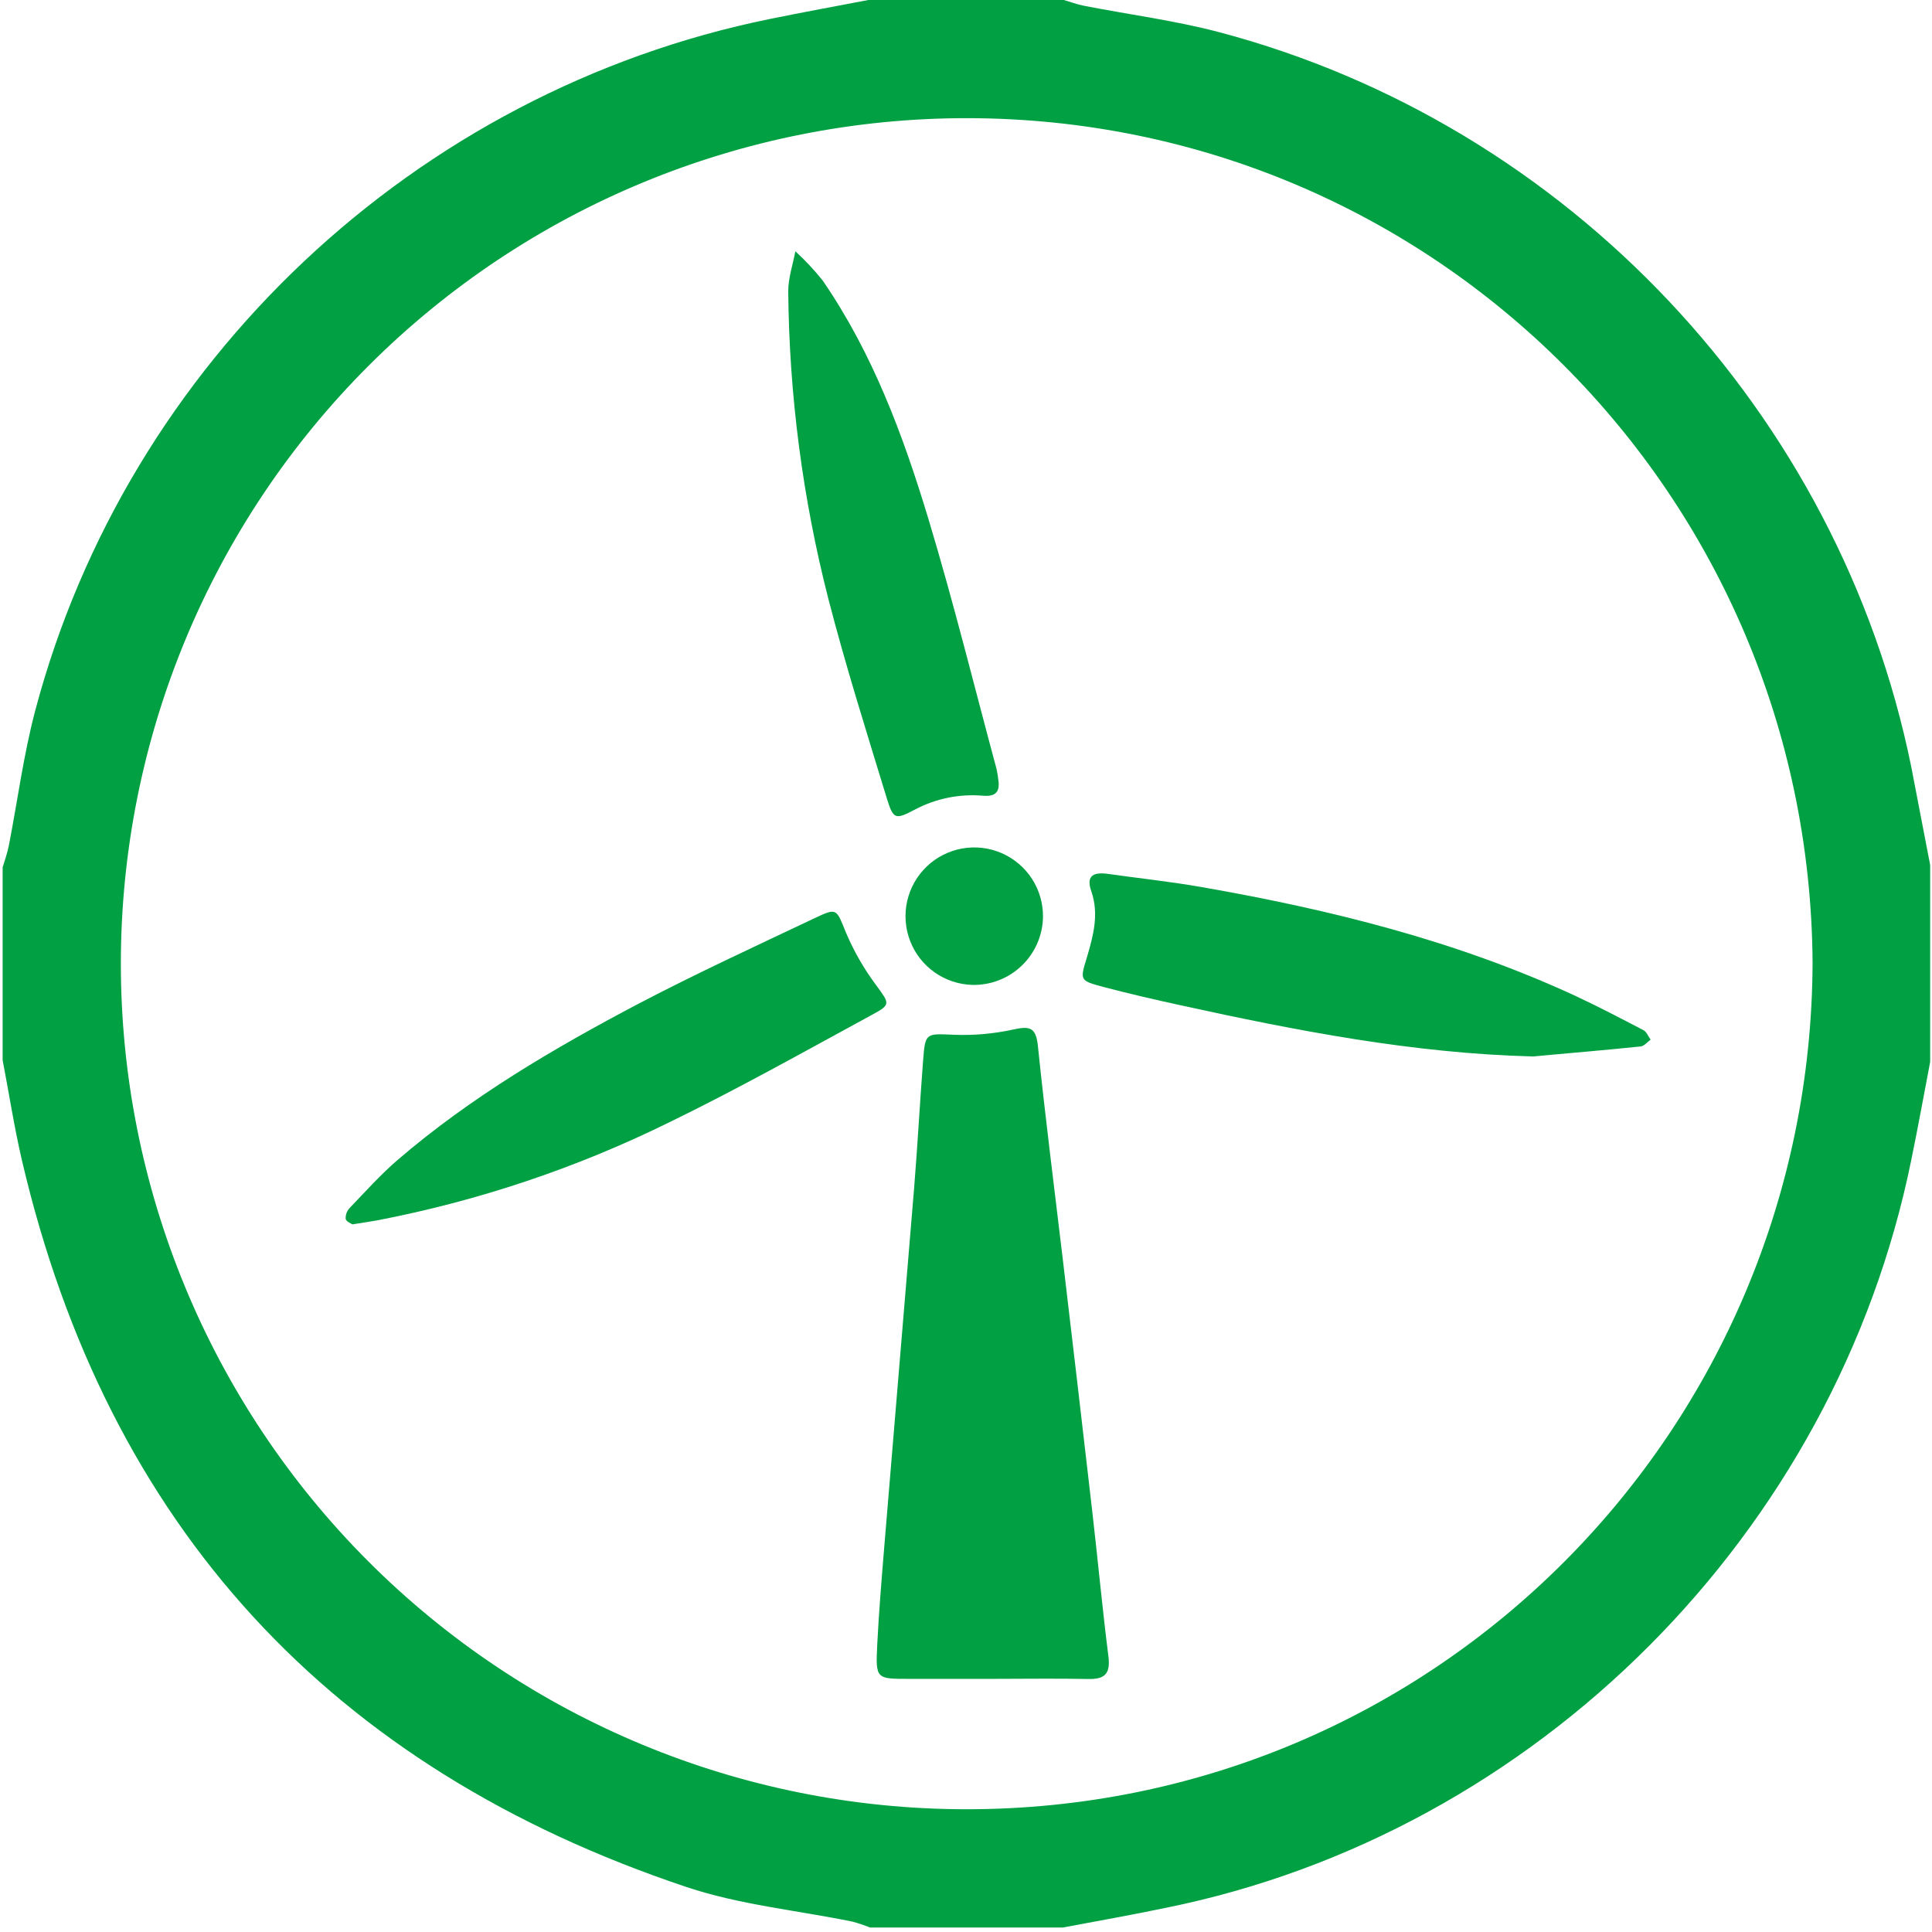 <?xml version="1.0" encoding="UTF-8"?>
<svg xmlns="http://www.w3.org/2000/svg" width="162" height="162" viewBox="0 0 162 162" fill="none">
  <g clip-path="url(#clip0_1639_184012)">
    <path d="M89.115 161.625H72.953C72.469 161.429 71.975 161.264 71.471 161.129C66.838 160.181 62.043 159.723 57.587 158.236C27.762 148.275 9.019 128.023 1.838 97.293C1.191 94.518 0.76 91.695 0.221 88.894V72.731C0.394 72.133 0.615 71.546 0.733 70.943C1.471 67.171 1.962 63.346 2.942 59.629C10.679 30.353 34.847 7.634 64.564 1.589C67.35 1.018 70.156 0.512 72.953 -0.027H89.115C89.708 0.146 90.295 0.366 90.898 0.485C94.67 1.223 98.489 1.713 102.212 2.694C131.493 10.43 154.234 34.615 160.262 64.305C160.801 67.096 161.34 69.903 161.879 72.704V88.867C161.34 91.668 160.839 94.475 160.262 97.266C153.911 128.551 128.859 153.684 97.767 159.971C94.874 160.574 91.992 161.086 89.115 161.625ZM151.987 80.716C151.723 41.554 120.265 9.929 81.072 9.908C62.268 9.898 44.23 17.358 30.927 30.647C17.624 43.936 10.144 61.966 10.134 80.769C10.124 99.573 17.584 117.611 30.874 130.914C44.163 144.217 62.193 151.697 80.996 151.707C120.438 151.734 151.842 119.84 151.987 80.716Z" fill="#00A043"></path>
    <path d="M83.189 140.775C80.856 140.775 78.523 140.775 76.185 140.775C73.459 140.775 73.416 140.775 73.556 137.92C73.691 135.226 73.912 132.559 74.132 129.882C74.969 119.8 75.808 109.72 76.648 99.642C76.939 96.07 77.128 92.493 77.403 88.921C77.58 86.572 77.645 86.669 79.967 86.766C81.638 86.833 83.311 86.687 84.945 86.329C86.281 86.044 86.858 86.076 87.025 87.671C87.639 93.635 88.404 99.582 89.11 105.536C89.934 112.539 90.769 119.576 91.572 126.601C92.046 130.69 92.423 134.79 92.94 138.874C93.123 140.317 92.671 140.818 91.254 140.786C88.576 140.732 85.882 140.775 83.189 140.775Z" fill="#00A043"></path>
    <path d="M29.551 102.664C29.454 102.594 29.012 102.433 28.985 102.196C28.977 102.027 29.003 101.859 29.062 101.702C29.121 101.544 29.213 101.4 29.33 101.28C30.634 99.922 31.895 98.511 33.317 97.282C39.469 91.992 46.43 87.908 53.569 84.147C58.417 81.61 63.358 79.336 68.287 76.998C70.216 76.082 70.119 76.201 70.948 78.232C71.61 79.785 72.455 81.254 73.465 82.607C74.585 84.153 74.747 84.223 73.082 85.112C67.42 88.188 61.795 91.351 56.004 94.163C48.284 97.955 40.093 100.699 31.647 102.325C31.033 102.438 30.391 102.524 29.551 102.664Z" fill="#00A043"></path>
    <path d="M83.728 65.534C83.835 66.509 83.345 66.794 82.446 66.724C80.473 66.549 78.492 66.948 76.74 67.872C75.054 68.755 74.909 68.728 74.343 66.886C72.646 61.331 70.895 55.788 69.451 50.185C67.299 41.764 66.171 33.113 66.094 24.422C66.094 23.307 66.482 22.191 66.692 21.071C67.513 21.824 68.274 22.638 68.971 23.506C73.184 29.626 75.738 36.522 77.861 43.553C79.951 50.476 81.681 57.506 83.566 64.494C83.639 64.837 83.693 65.184 83.728 65.534Z" fill="#00A043"></path>
    <path d="M128.503 88.586C118.482 88.322 108.742 86.431 99.039 84.303C96.857 83.829 94.68 83.323 92.52 82.757C90.532 82.219 90.543 82.218 91.141 80.263C91.68 78.447 92.165 76.632 91.507 74.735C91.071 73.491 91.609 73.119 92.811 73.264C95.467 73.641 98.134 73.922 100.774 74.385C111.549 76.271 122.103 78.883 132.075 83.495C134.015 84.4 135.916 85.397 137.818 86.388C138.077 86.528 138.212 86.927 138.406 87.175C138.131 87.374 137.867 87.714 137.57 87.746C134.553 88.058 131.525 88.312 128.503 88.586Z" fill="#00A043"></path>
    <path d="M81.53 82.585C80.393 82.553 79.291 82.186 78.363 81.529C77.435 80.872 76.721 79.956 76.313 78.895C75.904 77.834 75.818 76.676 76.066 75.566C76.314 74.456 76.885 73.445 77.706 72.659C78.527 71.872 79.563 71.347 80.682 71.147C81.802 70.948 82.955 71.084 83.997 71.539C85.039 71.994 85.924 72.746 86.539 73.702C87.155 74.658 87.474 75.775 87.456 76.912C87.44 77.674 87.274 78.425 86.967 79.123C86.661 79.82 86.219 80.45 85.669 80.977C85.119 81.504 84.47 81.917 83.759 82.193C83.049 82.469 82.291 82.602 81.53 82.585Z" fill="#00A043"></path>
  </g>
  <defs>
    <clipPath id="clip0_1639_184012">
      <rect width="161.625" height="161.625" fill="white" transform="translate(0.221)"></rect>
    </clipPath>
  </defs>
</svg>
